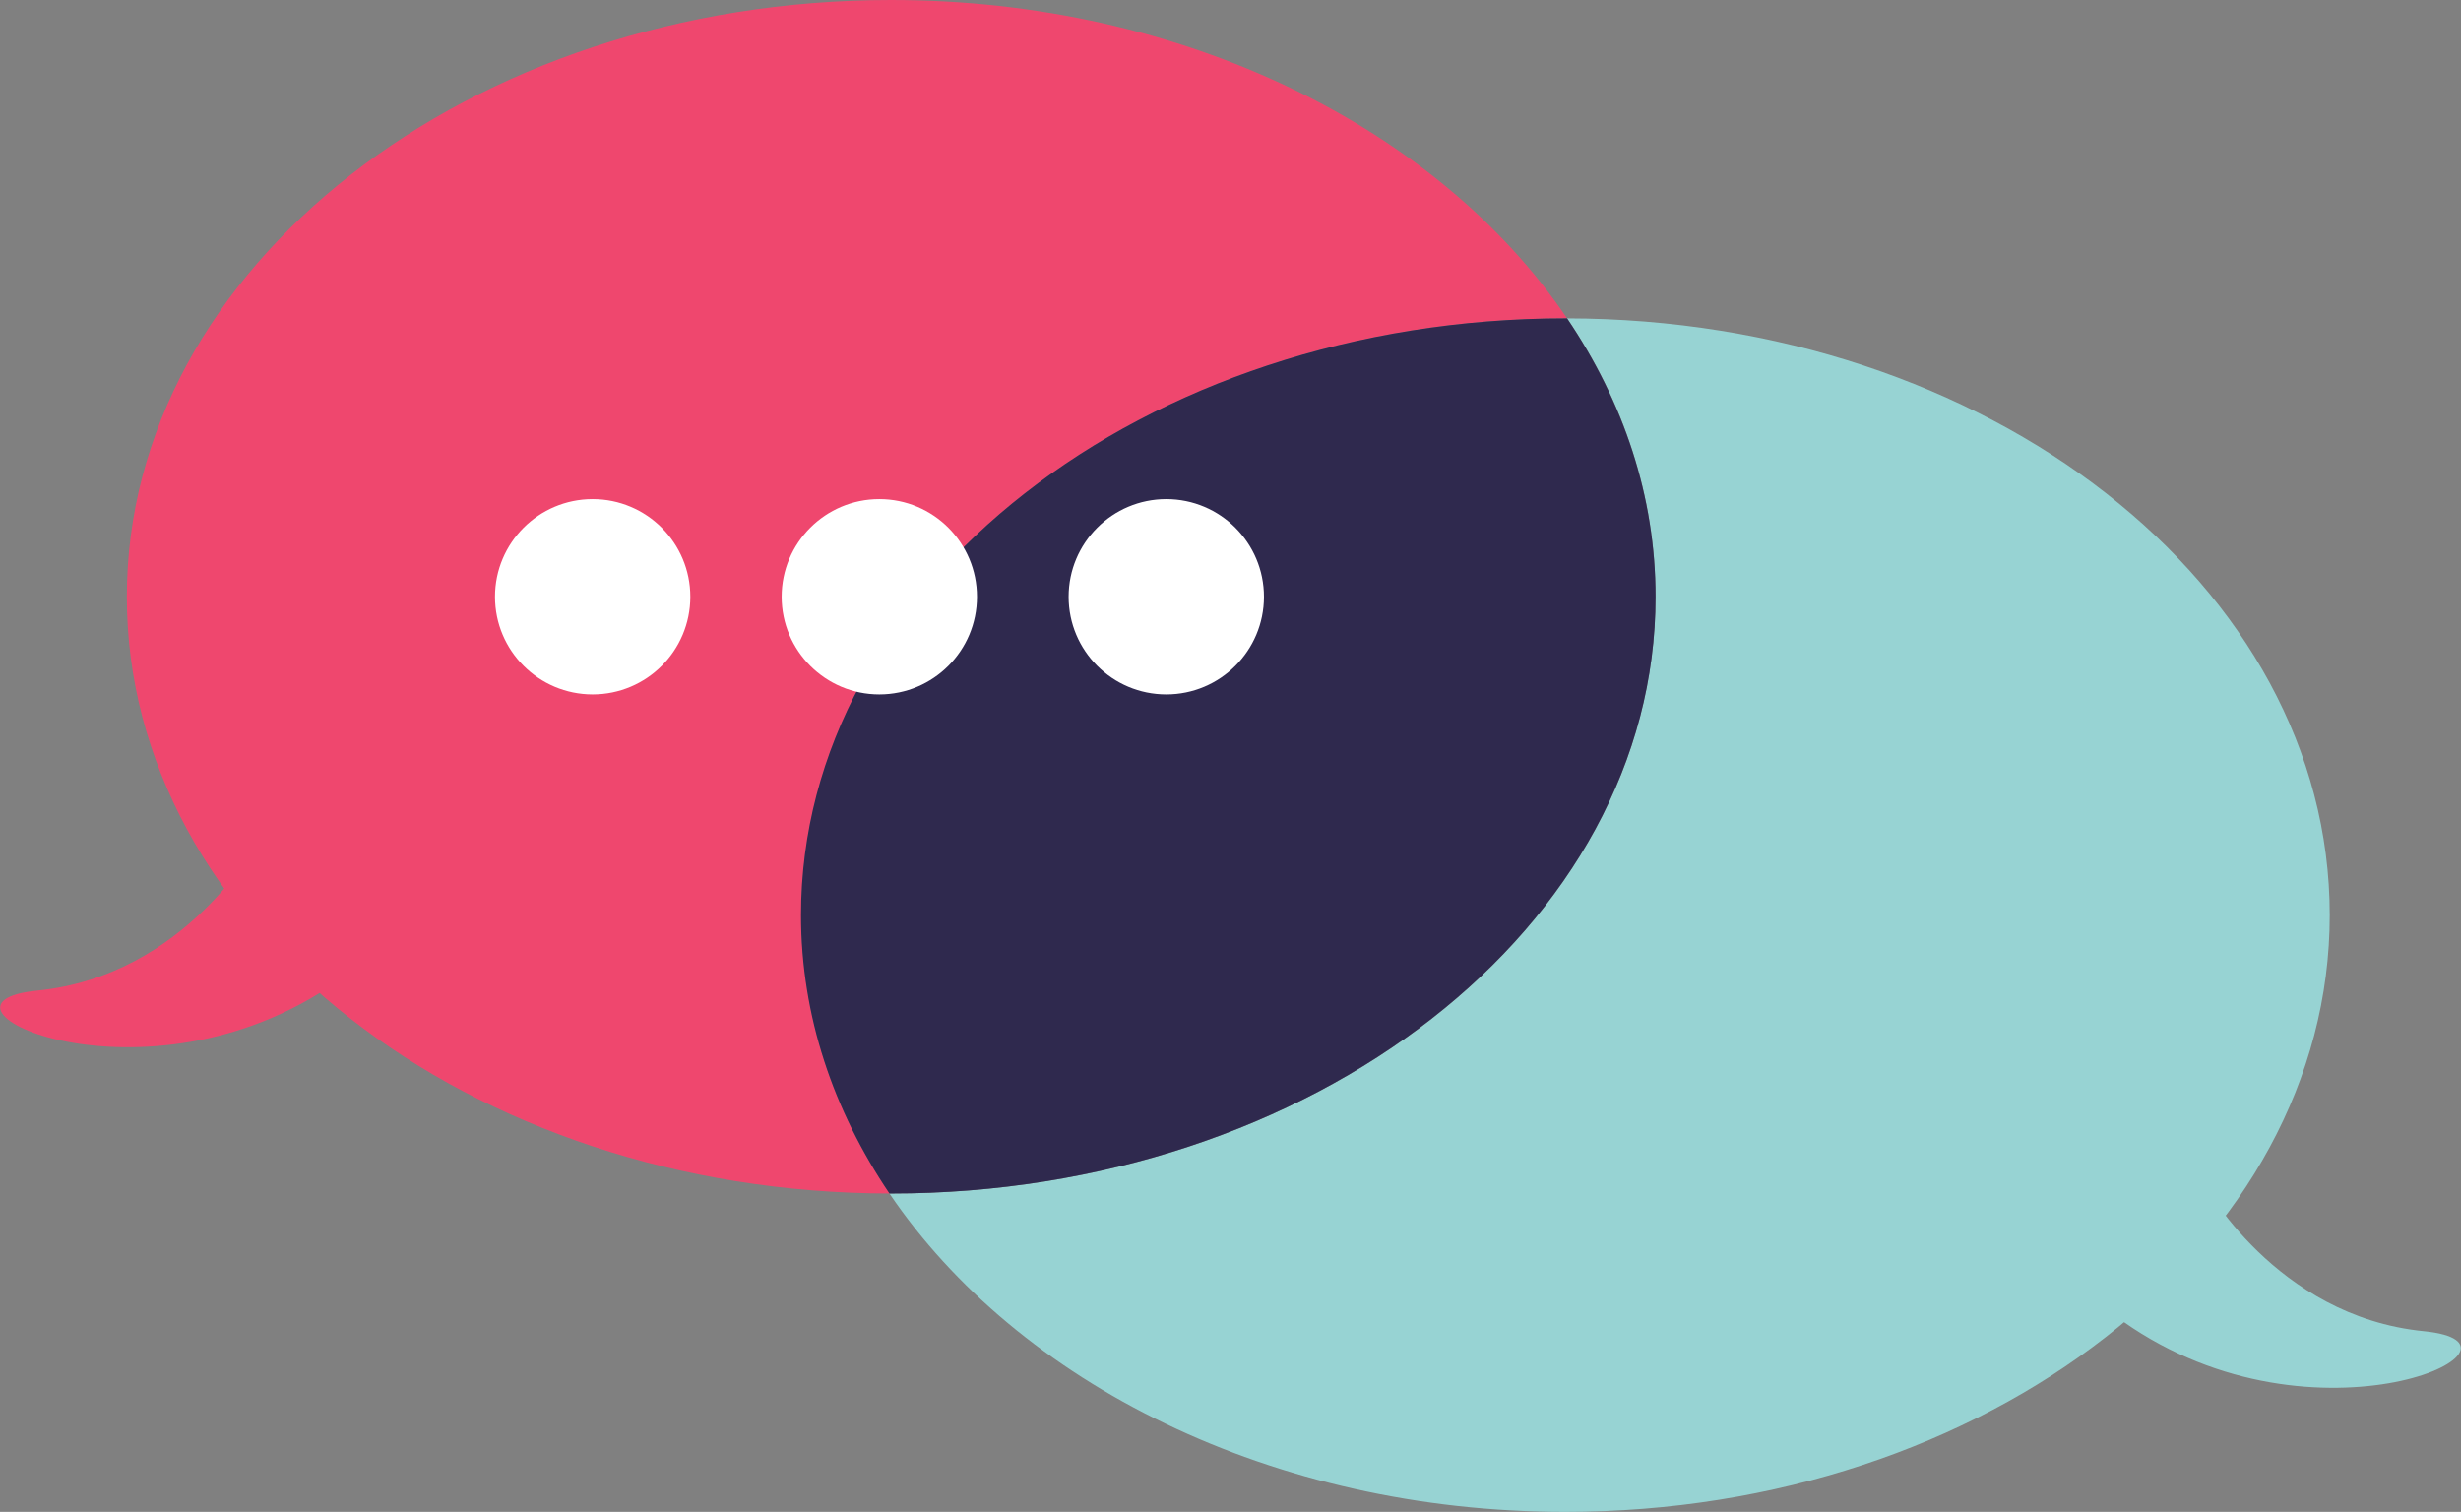 <?xml version="1.0" encoding="UTF-8"?>
<svg xmlns="http://www.w3.org/2000/svg" id="Layer_2" data-name="Layer 2" viewBox="0 0 77.61 47.68">
  <rect x="0" y="0" width="77.61" height="47.68" fill="#808080" stroke="none"/>
  <defs>
    <style>
      .cls-1 {
        fill: #2f294e;
      }

      .cls-1, .cls-2, .cls-3, .cls-4 {
        stroke-width: 0px;
      }

      .cls-2 {
        fill: #97d3d3;
      }

      .cls-3 {
        fill: #ef476e;
      }

      .cls-4 {
        fill: #fff;
      }
    </style>
  </defs>
  <g id="SITE">
    <g>
      <g>
        <path class="cls-3" d="m49.37,10.04s.03,0,.05,0C45.38,4.07,37.35,0,28.1,0,14.79,0,4,8.43,4,18.82s10.77,18.8,24.06,18.82c-1.78-2.62-2.79-5.61-2.79-8.78,0-10.39,10.79-18.82,24.11-18.82Z"></path>
        <path class="cls-2" d="m49.42,10.04c1.78,2.62,2.79,5.61,2.79,8.78,0,10.39-10.79,18.82-24.11,18.82-.02,0-.03,0-.05,0,4.04,5.97,12.07,10.04,21.31,10.04,13.31,0,24.11-8.43,24.11-18.82s-10.77-18.8-24.06-18.82Z"></path>
        <path class="cls-1" d="m52.21,18.82c0-3.17-1.02-6.16-2.79-8.78-.02,0-.03,0-.05,0-13.31,0-24.11,8.43-24.11,18.82,0,3.17,1.02,6.16,2.79,8.78.02,0,.03,0,.05,0,13.31,0,24.11-8.43,24.11-18.82Z"></path>
      </g>
      <circle class="cls-4" cx="36.78" cy="18.82" r="3.08"></circle>
      <circle class="cls-4" cx="27.73" cy="18.82" r="3.08"></circle>
      <circle class="cls-4" cx="18.69" cy="18.82" r="3.08"></circle>
      <path class="cls-3" d="m8.13,26.55s-2.26,4.22-6.95,4.69c-4.1.4,3.38,3.99,9.47-.3,6.09-4.29-2.52-4.39-2.52-4.39Z"></path>
      <path class="cls-2" d="m69.48,37.29s2.26,4.22,6.95,4.69c4.1.4-3.38,3.99-9.47-.3s2.52-4.39,2.52-4.39Z"></path>
    </g>
  </g>
</svg>
